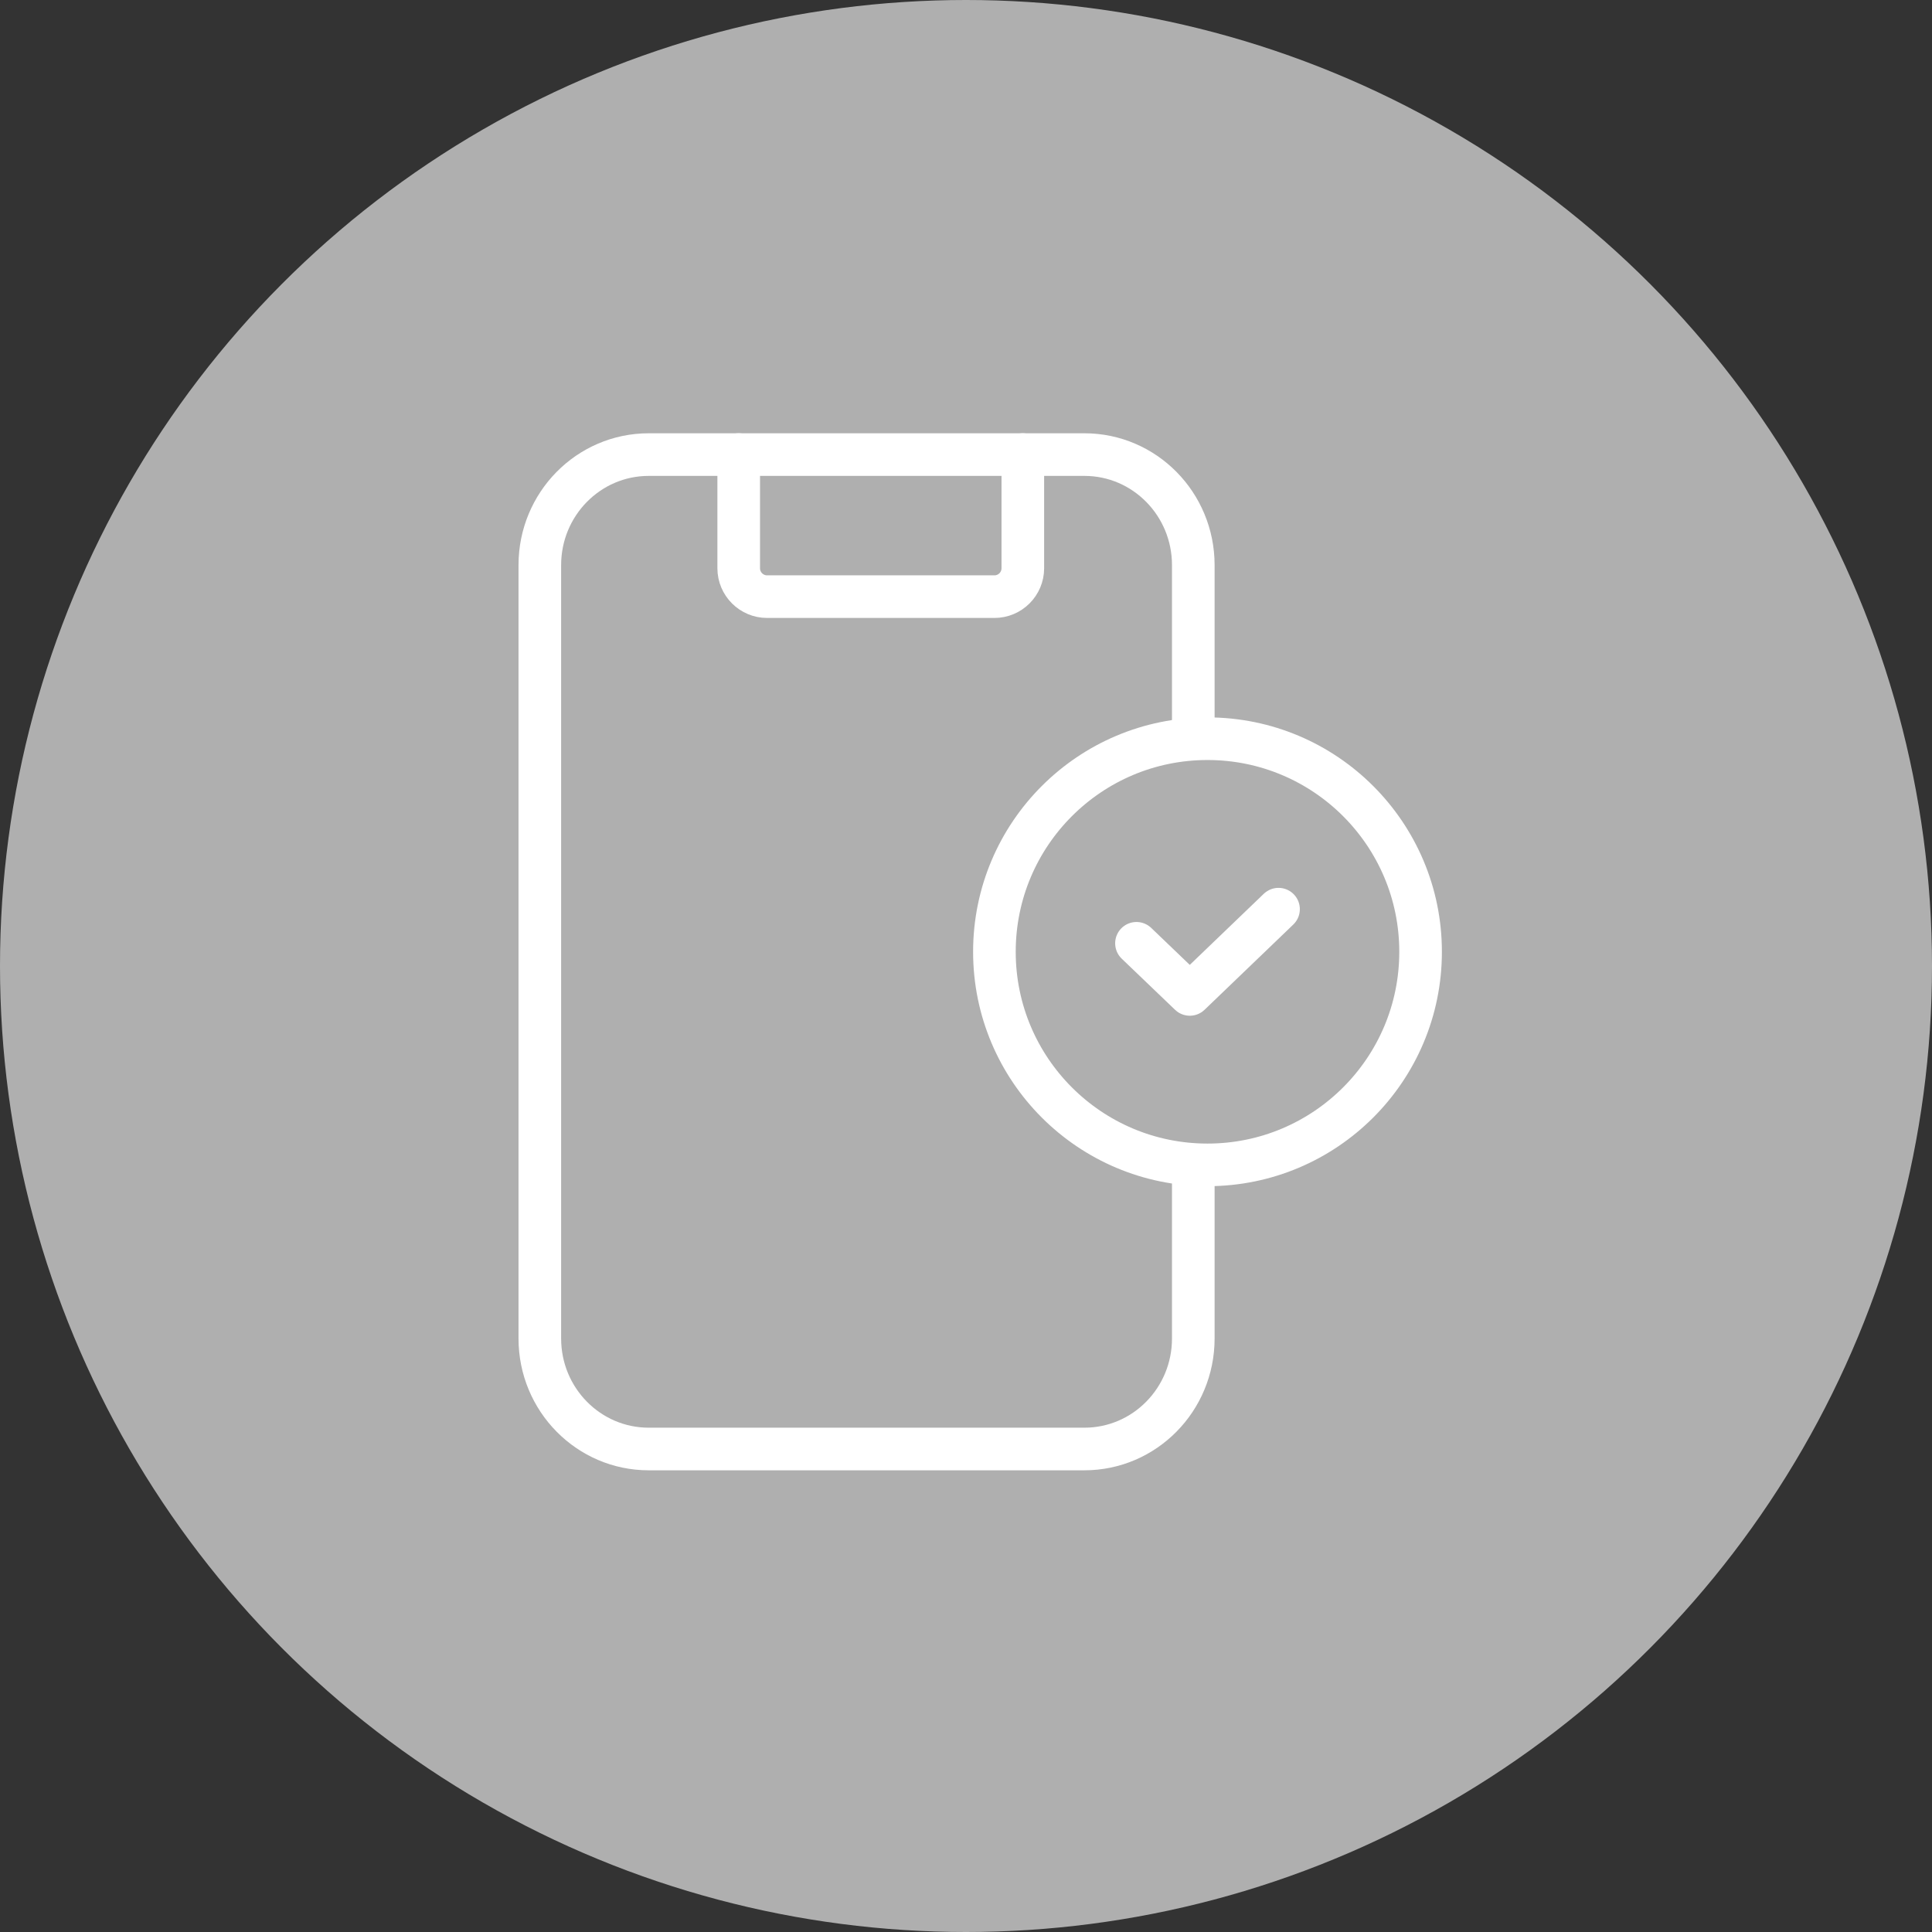 <svg width="68" height="68" viewBox="0 0 68 68" fill="none" xmlns="http://www.w3.org/2000/svg">
<rect x="0" y="0" width="68" height="68" fill="#333333" stroke="none"/>
<circle cx="34" cy="34" r="34" fill="#AFAFAF"/>
<path d="M42 41.278V47.111C42 49.259 40.284 51 38.167 51H22.833C20.716 51 19 49.259 19 47.111V19.889C19 17.741 20.716 16 22.833 16H38.167C40.284 16 42 17.741 42 19.889V25.722" stroke="white" stroke-width="1.5" stroke-linecap="round" stroke-linejoin="round"/>
<circle cx="42.5" cy="33.5" r="7.5" stroke="white" stroke-width="1.5" stroke-linecap="round" stroke-linejoin="round"/>
<path d="M45 32L41.877 35L40 33.201" stroke="white" stroke-width="1.5" stroke-linecap="round" stroke-linejoin="round"/>
<path d="M36 16V20C36 20.552 35.552 21 35 21H27C26.448 21 26 20.552 26 20V16" stroke="white" stroke-width="1.5" stroke-linecap="round" stroke-linejoin="round"/>
</svg>
